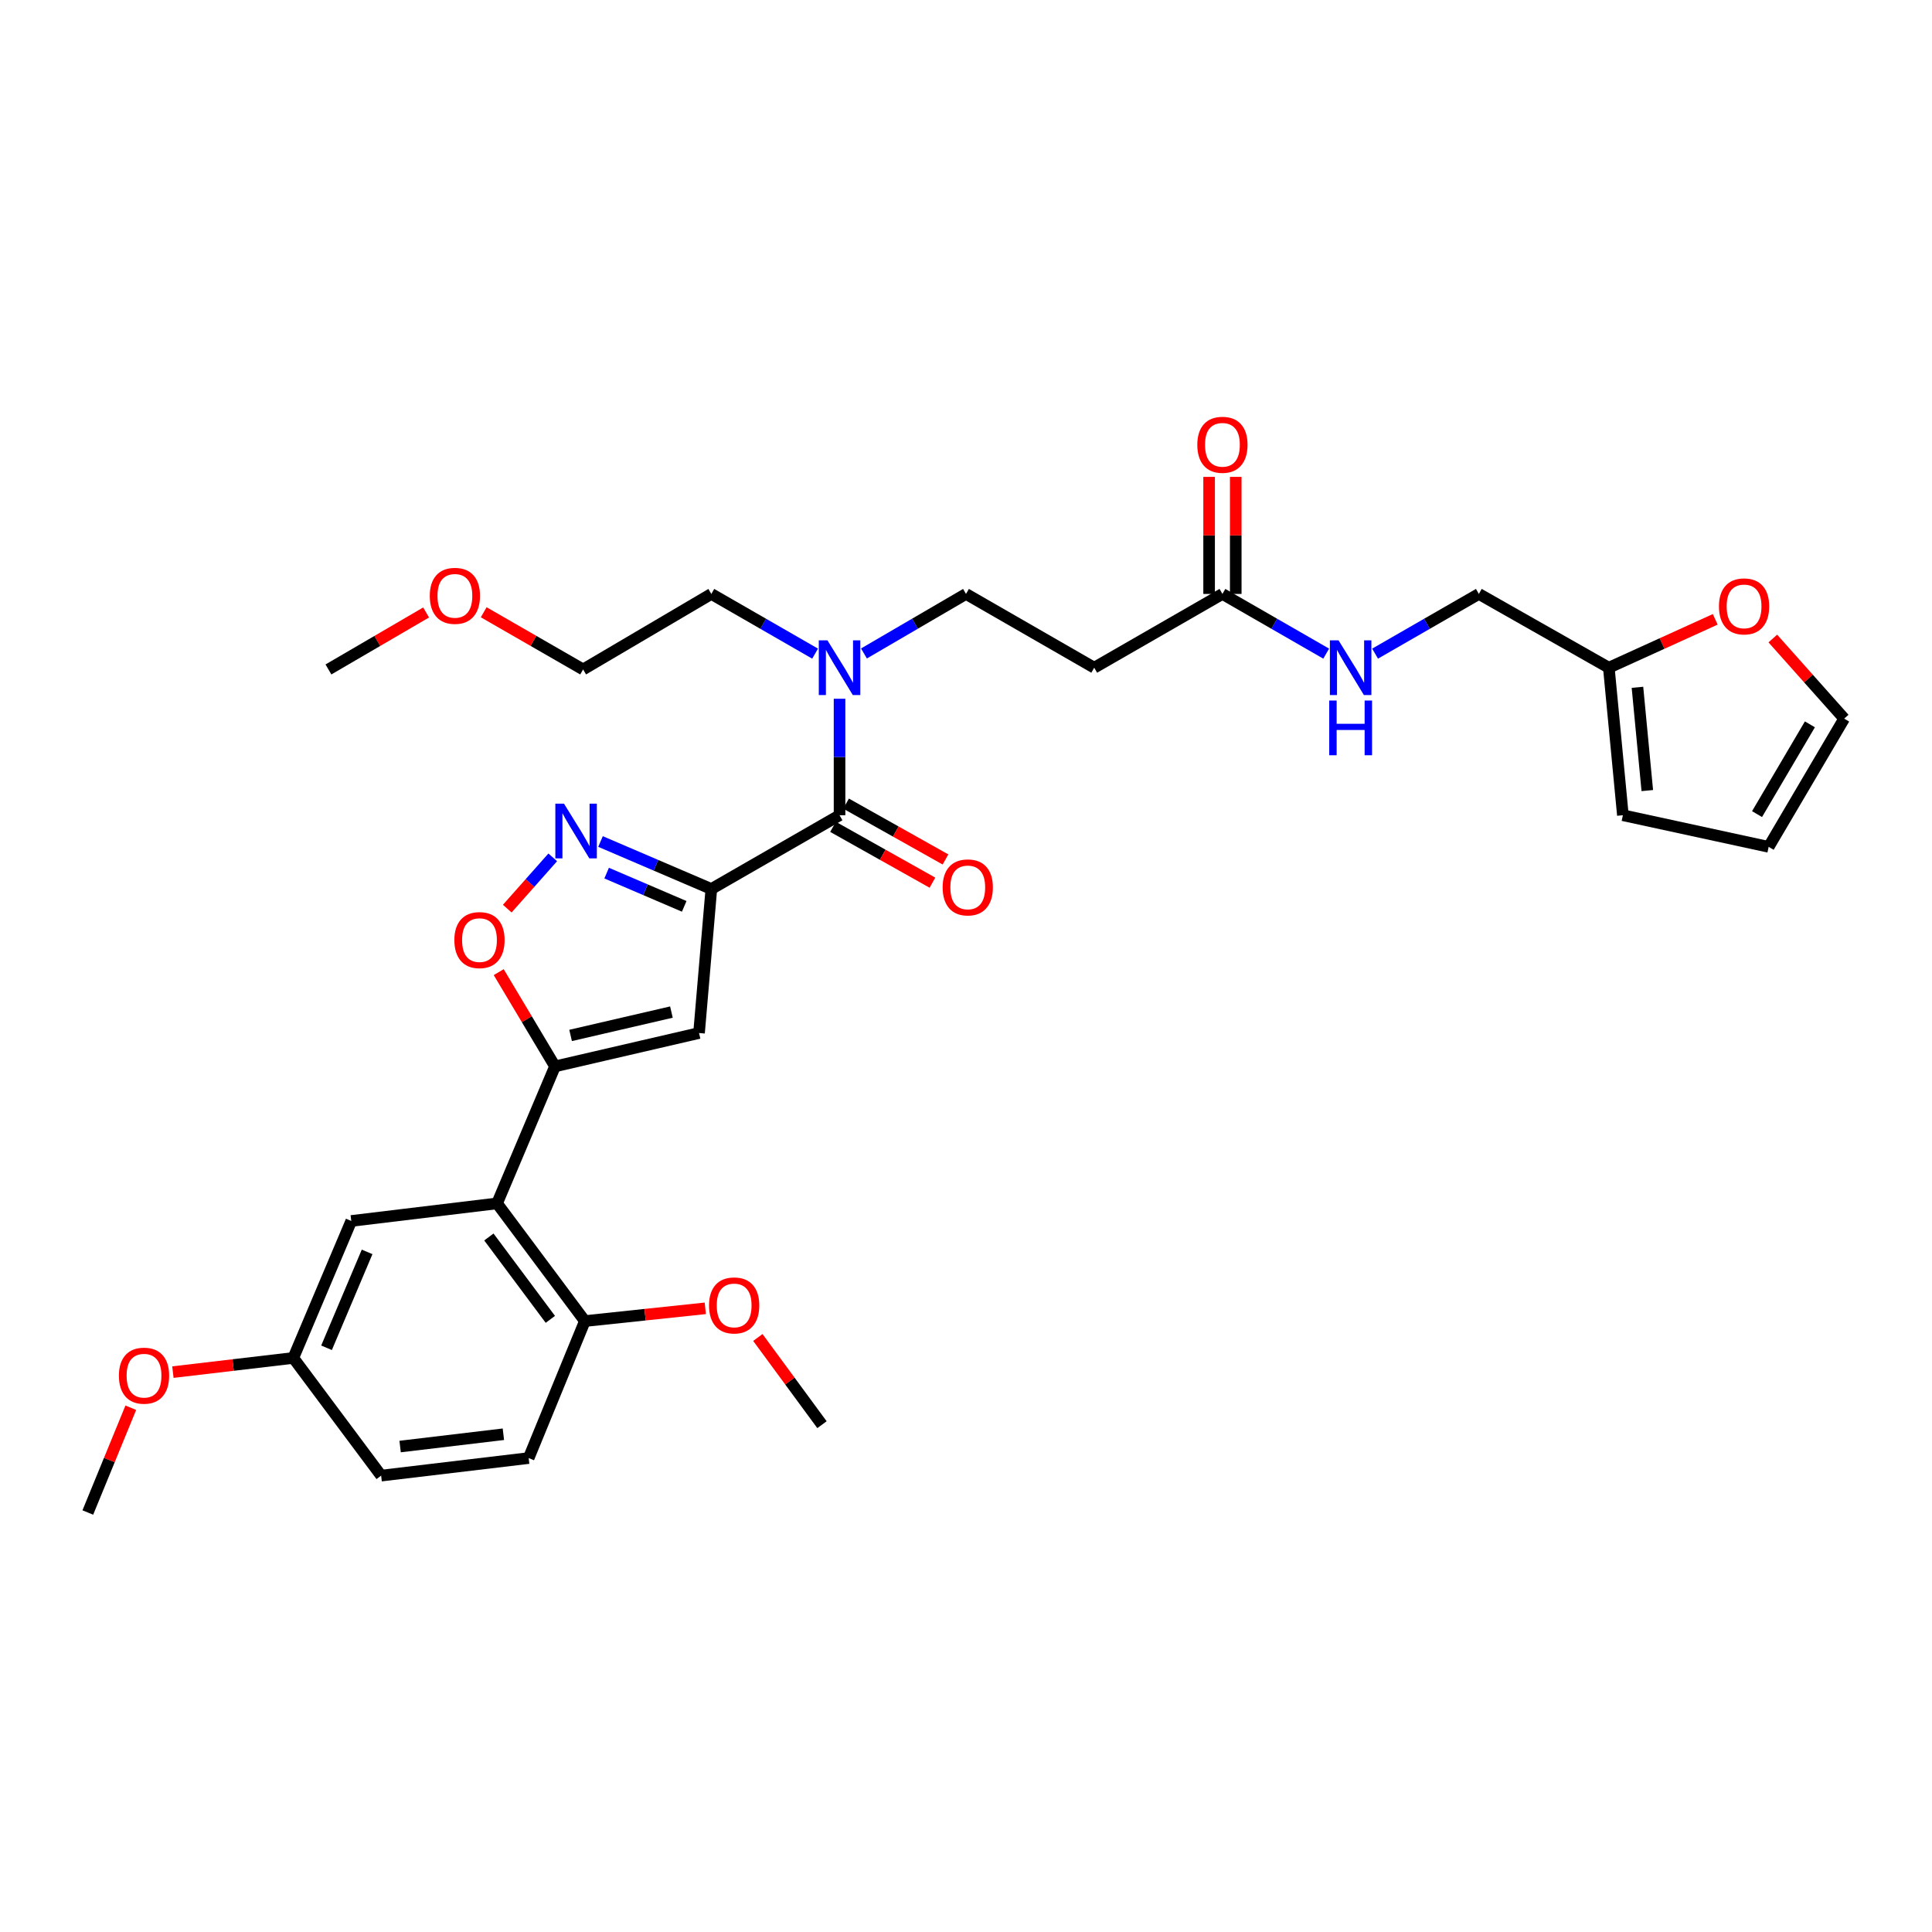 <?xml version='1.0' encoding='iso-8859-1'?>
<svg version='1.1' baseProfile='full'
              xmlns='http://www.w3.org/2000/svg'
                      xmlns:rdkit='http://www.rdkit.org/xml'
                      xmlns:xlink='http://www.w3.org/1999/xlink'
                  xml:space='preserve'
width='1000px' height='1000px' viewBox='0 0 1000 1000'>
<!-- END OF HEADER -->
<rect style='opacity:1.0;fill:#FFFFFF;stroke:none' width='1000' height='1000' x='0' y='0'> </rect>
<path class='bond-0' d='M 632.726,307.42 L 659.581,322.871' style='fill:none;fill-rule:evenodd;stroke:#000000;stroke-width:6px;stroke-linecap:butt;stroke-linejoin:miter;stroke-opacity:1' />
<path class='bond-0' d='M 659.581,322.871 L 686.435,338.322' style='fill:none;fill-rule:evenodd;stroke:#0000FF;stroke-width:6px;stroke-linecap:butt;stroke-linejoin:miter;stroke-opacity:1' />
<path class='bond-1' d='M 639.62,307.42 L 639.62,277.127' style='fill:none;fill-rule:evenodd;stroke:#000000;stroke-width:6px;stroke-linecap:butt;stroke-linejoin:miter;stroke-opacity:1' />
<path class='bond-1' d='M 639.62,277.127 L 639.62,246.834' style='fill:none;fill-rule:evenodd;stroke:#FF0000;stroke-width:6px;stroke-linecap:butt;stroke-linejoin:miter;stroke-opacity:1' />
<path class='bond-1' d='M 625.832,307.42 L 625.832,277.127' style='fill:none;fill-rule:evenodd;stroke:#000000;stroke-width:6px;stroke-linecap:butt;stroke-linejoin:miter;stroke-opacity:1' />
<path class='bond-1' d='M 625.832,277.127 L 625.832,246.834' style='fill:none;fill-rule:evenodd;stroke:#FF0000;stroke-width:6px;stroke-linecap:butt;stroke-linejoin:miter;stroke-opacity:1' />
<path class='bond-2' d='M 632.726,307.42 L 566.363,345.603' style='fill:none;fill-rule:evenodd;stroke:#000000;stroke-width:6px;stroke-linecap:butt;stroke-linejoin:miter;stroke-opacity:1' />
<path class='bond-3' d='M 711.743,338.322 L 738.598,322.871' style='fill:none;fill-rule:evenodd;stroke:#0000FF;stroke-width:6px;stroke-linecap:butt;stroke-linejoin:miter;stroke-opacity:1' />
<path class='bond-3' d='M 738.598,322.871 L 765.452,307.42' style='fill:none;fill-rule:evenodd;stroke:#000000;stroke-width:6px;stroke-linecap:butt;stroke-linejoin:miter;stroke-opacity:1' />
<path class='bond-4' d='M 917.61,330.493 L 936.078,351.226' style='fill:none;fill-rule:evenodd;stroke:#FF0000;stroke-width:6px;stroke-linecap:butt;stroke-linejoin:miter;stroke-opacity:1' />
<path class='bond-4' d='M 936.078,351.226 L 954.545,371.96' style='fill:none;fill-rule:evenodd;stroke:#000000;stroke-width:6px;stroke-linecap:butt;stroke-linejoin:miter;stroke-opacity:1' />
<path class='bond-5' d='M 887.806,320.568 L 860.266,333.086' style='fill:none;fill-rule:evenodd;stroke:#FF0000;stroke-width:6px;stroke-linecap:butt;stroke-linejoin:miter;stroke-opacity:1' />
<path class='bond-5' d='M 860.266,333.086 L 832.727,345.603' style='fill:none;fill-rule:evenodd;stroke:#000000;stroke-width:6px;stroke-linecap:butt;stroke-linejoin:miter;stroke-opacity:1' />
<path class='bond-6' d='M 954.545,371.96 L 915.458,438.331' style='fill:none;fill-rule:evenodd;stroke:#000000;stroke-width:6px;stroke-linecap:butt;stroke-linejoin:miter;stroke-opacity:1' />
<path class='bond-6' d='M 936.802,374.919 L 909.441,421.379' style='fill:none;fill-rule:evenodd;stroke:#000000;stroke-width:6px;stroke-linecap:butt;stroke-linejoin:miter;stroke-opacity:1' />
<path class='bond-7' d='M 431.173,427.973 L 456.903,442.424' style='fill:none;fill-rule:evenodd;stroke:#000000;stroke-width:6px;stroke-linecap:butt;stroke-linejoin:miter;stroke-opacity:1' />
<path class='bond-7' d='M 456.903,442.424 L 482.633,456.874' style='fill:none;fill-rule:evenodd;stroke:#FF0000;stroke-width:6px;stroke-linecap:butt;stroke-linejoin:miter;stroke-opacity:1' />
<path class='bond-7' d='M 437.924,415.952 L 463.654,430.402' style='fill:none;fill-rule:evenodd;stroke:#000000;stroke-width:6px;stroke-linecap:butt;stroke-linejoin:miter;stroke-opacity:1' />
<path class='bond-7' d='M 463.654,430.402 L 489.384,444.853' style='fill:none;fill-rule:evenodd;stroke:#FF0000;stroke-width:6px;stroke-linecap:butt;stroke-linejoin:miter;stroke-opacity:1' />
<path class='bond-8' d='M 434.548,421.962 L 434.548,391.817' style='fill:none;fill-rule:evenodd;stroke:#000000;stroke-width:6px;stroke-linecap:butt;stroke-linejoin:miter;stroke-opacity:1' />
<path class='bond-8' d='M 434.548,391.817 L 434.548,361.672' style='fill:none;fill-rule:evenodd;stroke:#0000FF;stroke-width:6px;stroke-linecap:butt;stroke-linejoin:miter;stroke-opacity:1' />
<path class='bond-9' d='M 434.548,421.962 L 368.185,460.145' style='fill:none;fill-rule:evenodd;stroke:#000000;stroke-width:6px;stroke-linecap:butt;stroke-linejoin:miter;stroke-opacity:1' />
<path class='bond-10' d='M 447.183,338.233 L 473.591,322.826' style='fill:none;fill-rule:evenodd;stroke:#0000FF;stroke-width:6px;stroke-linecap:butt;stroke-linejoin:miter;stroke-opacity:1' />
<path class='bond-10' d='M 473.591,322.826 L 500,307.42' style='fill:none;fill-rule:evenodd;stroke:#000000;stroke-width:6px;stroke-linecap:butt;stroke-linejoin:miter;stroke-opacity:1' />
<path class='bond-11' d='M 421.894,338.322 L 395.04,322.871' style='fill:none;fill-rule:evenodd;stroke:#0000FF;stroke-width:6px;stroke-linecap:butt;stroke-linejoin:miter;stroke-opacity:1' />
<path class='bond-11' d='M 395.04,322.871 L 368.185,307.42' style='fill:none;fill-rule:evenodd;stroke:#000000;stroke-width:6px;stroke-linecap:butt;stroke-linejoin:miter;stroke-opacity:1' />
<path class='bond-12' d='M 258.135,503.176 L 272.702,527.568' style='fill:none;fill-rule:evenodd;stroke:#FF0000;stroke-width:6px;stroke-linecap:butt;stroke-linejoin:miter;stroke-opacity:1' />
<path class='bond-12' d='M 272.702,527.568 L 287.269,551.961' style='fill:none;fill-rule:evenodd;stroke:#000000;stroke-width:6px;stroke-linecap:butt;stroke-linejoin:miter;stroke-opacity:1' />
<path class='bond-13' d='M 262.556,470.306 L 274.329,457.034' style='fill:none;fill-rule:evenodd;stroke:#FF0000;stroke-width:6px;stroke-linecap:butt;stroke-linejoin:miter;stroke-opacity:1' />
<path class='bond-13' d='M 274.329,457.034 L 286.102,443.763' style='fill:none;fill-rule:evenodd;stroke:#0000FF;stroke-width:6px;stroke-linecap:butt;stroke-linejoin:miter;stroke-opacity:1' />
<path class='bond-14' d='M 287.269,551.961 L 361.82,534.689' style='fill:none;fill-rule:evenodd;stroke:#000000;stroke-width:6px;stroke-linecap:butt;stroke-linejoin:miter;stroke-opacity:1' />
<path class='bond-14' d='M 295.34,535.939 L 347.526,523.848' style='fill:none;fill-rule:evenodd;stroke:#000000;stroke-width:6px;stroke-linecap:butt;stroke-linejoin:miter;stroke-opacity:1' />
<path class='bond-15' d='M 287.269,551.961 L 257.274,622.874' style='fill:none;fill-rule:evenodd;stroke:#000000;stroke-width:6px;stroke-linecap:butt;stroke-linejoin:miter;stroke-opacity:1' />
<path class='bond-16' d='M 361.82,534.689 L 368.185,460.145' style='fill:none;fill-rule:evenodd;stroke:#000000;stroke-width:6px;stroke-linecap:butt;stroke-linejoin:miter;stroke-opacity:1' />
<path class='bond-17' d='M 368.185,460.145 L 339.507,447.854' style='fill:none;fill-rule:evenodd;stroke:#000000;stroke-width:6px;stroke-linecap:butt;stroke-linejoin:miter;stroke-opacity:1' />
<path class='bond-17' d='M 339.507,447.854 L 310.828,435.562' style='fill:none;fill-rule:evenodd;stroke:#0000FF;stroke-width:6px;stroke-linecap:butt;stroke-linejoin:miter;stroke-opacity:1' />
<path class='bond-17' d='M 354.15,469.13 L 334.075,460.526' style='fill:none;fill-rule:evenodd;stroke:#000000;stroke-width:6px;stroke-linecap:butt;stroke-linejoin:miter;stroke-opacity:1' />
<path class='bond-17' d='M 334.075,460.526 L 314,451.922' style='fill:none;fill-rule:evenodd;stroke:#0000FF;stroke-width:6px;stroke-linecap:butt;stroke-linejoin:miter;stroke-opacity:1' />
<path class='bond-18' d='M 257.274,622.874 L 302.726,683.784' style='fill:none;fill-rule:evenodd;stroke:#000000;stroke-width:6px;stroke-linecap:butt;stroke-linejoin:miter;stroke-opacity:1' />
<path class='bond-18' d='M 253.042,640.256 L 284.859,682.893' style='fill:none;fill-rule:evenodd;stroke:#000000;stroke-width:6px;stroke-linecap:butt;stroke-linejoin:miter;stroke-opacity:1' />
<path class='bond-19' d='M 257.274,622.874 L 181.819,631.966' style='fill:none;fill-rule:evenodd;stroke:#000000;stroke-width:6px;stroke-linecap:butt;stroke-linejoin:miter;stroke-opacity:1' />
<path class='bond-20' d='M 302.726,683.784 L 273.635,754.689' style='fill:none;fill-rule:evenodd;stroke:#000000;stroke-width:6px;stroke-linecap:butt;stroke-linejoin:miter;stroke-opacity:1' />
<path class='bond-21' d='M 302.726,683.784 L 333.89,680.484' style='fill:none;fill-rule:evenodd;stroke:#000000;stroke-width:6px;stroke-linecap:butt;stroke-linejoin:miter;stroke-opacity:1' />
<path class='bond-21' d='M 333.89,680.484 L 365.054,677.185' style='fill:none;fill-rule:evenodd;stroke:#FF0000;stroke-width:6px;stroke-linecap:butt;stroke-linejoin:miter;stroke-opacity:1' />
<path class='bond-22' d='M 181.819,631.966 L 151.816,702.871' style='fill:none;fill-rule:evenodd;stroke:#000000;stroke-width:6px;stroke-linecap:butt;stroke-linejoin:miter;stroke-opacity:1' />
<path class='bond-22' d='M 190.016,647.975 L 169.014,697.608' style='fill:none;fill-rule:evenodd;stroke:#000000;stroke-width:6px;stroke-linecap:butt;stroke-linejoin:miter;stroke-opacity:1' />
<path class='bond-23' d='M 273.635,754.689 L 197.276,763.781' style='fill:none;fill-rule:evenodd;stroke:#000000;stroke-width:6px;stroke-linecap:butt;stroke-linejoin:miter;stroke-opacity:1' />
<path class='bond-23' d='M 260.551,742.362 L 207.1,748.726' style='fill:none;fill-rule:evenodd;stroke:#000000;stroke-width:6px;stroke-linecap:butt;stroke-linejoin:miter;stroke-opacity:1' />
<path class='bond-24' d='M 151.816,702.871 L 197.276,763.781' style='fill:none;fill-rule:evenodd;stroke:#000000;stroke-width:6px;stroke-linecap:butt;stroke-linejoin:miter;stroke-opacity:1' />
<path class='bond-25' d='M 151.816,702.871 L 120.654,706.538' style='fill:none;fill-rule:evenodd;stroke:#000000;stroke-width:6px;stroke-linecap:butt;stroke-linejoin:miter;stroke-opacity:1' />
<path class='bond-25' d='M 120.654,706.538 L 89.491,710.205' style='fill:none;fill-rule:evenodd;stroke:#FF0000;stroke-width:6px;stroke-linecap:butt;stroke-linejoin:miter;stroke-opacity:1' />
<path class='bond-26' d='M 392.262,692.281 L 408.859,714.849' style='fill:none;fill-rule:evenodd;stroke:#FF0000;stroke-width:6px;stroke-linecap:butt;stroke-linejoin:miter;stroke-opacity:1' />
<path class='bond-26' d='M 408.859,714.849 L 425.456,737.416' style='fill:none;fill-rule:evenodd;stroke:#000000;stroke-width:6px;stroke-linecap:butt;stroke-linejoin:miter;stroke-opacity:1' />
<path class='bond-27' d='M 67.705,728.64 L 56.58,755.758' style='fill:none;fill-rule:evenodd;stroke:#FF0000;stroke-width:6px;stroke-linecap:butt;stroke-linejoin:miter;stroke-opacity:1' />
<path class='bond-27' d='M 56.58,755.758 L 45.455,782.876' style='fill:none;fill-rule:evenodd;stroke:#000000;stroke-width:6px;stroke-linecap:butt;stroke-linejoin:miter;stroke-opacity:1' />
<path class='bond-28' d='M 500,307.42 L 566.363,345.603' style='fill:none;fill-rule:evenodd;stroke:#000000;stroke-width:6px;stroke-linecap:butt;stroke-linejoin:miter;stroke-opacity:1' />
<path class='bond-29' d='M 368.185,307.42 L 301.815,346.507' style='fill:none;fill-rule:evenodd;stroke:#000000;stroke-width:6px;stroke-linecap:butt;stroke-linejoin:miter;stroke-opacity:1' />
<path class='bond-30' d='M 301.815,346.507 L 276.09,331.706' style='fill:none;fill-rule:evenodd;stroke:#000000;stroke-width:6px;stroke-linecap:butt;stroke-linejoin:miter;stroke-opacity:1' />
<path class='bond-30' d='M 276.09,331.706 L 250.366,316.905' style='fill:none;fill-rule:evenodd;stroke:#FF0000;stroke-width:6px;stroke-linecap:butt;stroke-linejoin:miter;stroke-opacity:1' />
<path class='bond-31' d='M 220.557,317.013 L 195.279,331.76' style='fill:none;fill-rule:evenodd;stroke:#FF0000;stroke-width:6px;stroke-linecap:butt;stroke-linejoin:miter;stroke-opacity:1' />
<path class='bond-31' d='M 195.279,331.76 L 170,346.507' style='fill:none;fill-rule:evenodd;stroke:#000000;stroke-width:6px;stroke-linecap:butt;stroke-linejoin:miter;stroke-opacity:1' />
<path class='bond-32' d='M 915.458,438.331 L 840.003,421.962' style='fill:none;fill-rule:evenodd;stroke:#000000;stroke-width:6px;stroke-linecap:butt;stroke-linejoin:miter;stroke-opacity:1' />
<path class='bond-33' d='M 840.003,421.962 L 832.727,345.603' style='fill:none;fill-rule:evenodd;stroke:#000000;stroke-width:6px;stroke-linecap:butt;stroke-linejoin:miter;stroke-opacity:1' />
<path class='bond-33' d='M 852.637,409.2 L 847.543,355.749' style='fill:none;fill-rule:evenodd;stroke:#000000;stroke-width:6px;stroke-linecap:butt;stroke-linejoin:miter;stroke-opacity:1' />
<path class='bond-34' d='M 832.727,345.603 L 765.452,307.42' style='fill:none;fill-rule:evenodd;stroke:#000000;stroke-width:6px;stroke-linecap:butt;stroke-linejoin:miter;stroke-opacity:1' />
<path  class='atom-1' d='M 692.829 331.443
L 702.109 346.443
Q 703.029 347.923, 704.509 350.603
Q 705.989 353.283, 706.069 353.443
L 706.069 331.443
L 709.829 331.443
L 709.829 359.763
L 705.949 359.763
L 695.989 343.363
Q 694.829 341.443, 693.589 339.243
Q 692.389 337.043, 692.029 336.363
L 692.029 359.763
L 688.349 359.763
L 688.349 331.443
L 692.829 331.443
' fill='#0000FF'/>
<path  class='atom-1' d='M 688.009 362.595
L 691.849 362.595
L 691.849 374.635
L 706.329 374.635
L 706.329 362.595
L 710.169 362.595
L 710.169 390.915
L 706.329 390.915
L 706.329 377.835
L 691.849 377.835
L 691.849 390.915
L 688.009 390.915
L 688.009 362.595
' fill='#0000FF'/>
<path  class='atom-2' d='M 619.726 230.222
Q 619.726 223.422, 623.086 219.622
Q 626.446 215.822, 632.726 215.822
Q 639.006 215.822, 642.366 219.622
Q 645.726 223.422, 645.726 230.222
Q 645.726 237.102, 642.326 241.022
Q 638.926 244.902, 632.726 244.902
Q 626.486 244.902, 623.086 241.022
Q 619.726 237.142, 619.726 230.222
M 632.726 241.702
Q 637.046 241.702, 639.366 238.822
Q 641.726 235.902, 641.726 230.222
Q 641.726 224.662, 639.366 221.862
Q 637.046 219.022, 632.726 219.022
Q 628.406 219.022, 626.046 221.822
Q 623.726 224.622, 623.726 230.222
Q 623.726 235.942, 626.046 238.822
Q 628.406 241.702, 632.726 241.702
' fill='#FF0000'/>
<path  class='atom-3' d='M 889.728 313.865
Q 889.728 307.065, 893.088 303.265
Q 896.448 299.465, 902.728 299.465
Q 909.008 299.465, 912.368 303.265
Q 915.728 307.065, 915.728 313.865
Q 915.728 320.745, 912.328 324.665
Q 908.928 328.545, 902.728 328.545
Q 896.488 328.545, 893.088 324.665
Q 889.728 320.785, 889.728 313.865
M 902.728 325.345
Q 907.048 325.345, 909.368 322.465
Q 911.728 319.545, 911.728 313.865
Q 911.728 308.305, 909.368 305.505
Q 907.048 302.665, 902.728 302.665
Q 898.408 302.665, 896.048 305.465
Q 893.728 308.265, 893.728 313.865
Q 893.728 319.585, 896.048 322.465
Q 898.408 325.345, 902.728 325.345
' fill='#FF0000'/>
<path  class='atom-6' d='M 487.911 459.314
Q 487.911 452.514, 491.271 448.714
Q 494.631 444.914, 500.911 444.914
Q 507.191 444.914, 510.551 448.714
Q 513.911 452.514, 513.911 459.314
Q 513.911 466.194, 510.511 470.114
Q 507.111 473.994, 500.911 473.994
Q 494.671 473.994, 491.271 470.114
Q 487.911 466.234, 487.911 459.314
M 500.911 470.794
Q 505.231 470.794, 507.551 467.914
Q 509.911 464.994, 509.911 459.314
Q 509.911 453.754, 507.551 450.954
Q 505.231 448.114, 500.911 448.114
Q 496.591 448.114, 494.231 450.914
Q 491.911 453.714, 491.911 459.314
Q 491.911 465.034, 494.231 467.914
Q 496.591 470.794, 500.911 470.794
' fill='#FF0000'/>
<path  class='atom-7' d='M 428.288 331.443
L 437.568 346.443
Q 438.488 347.923, 439.968 350.603
Q 441.448 353.283, 441.528 353.443
L 441.528 331.443
L 445.288 331.443
L 445.288 359.763
L 441.408 359.763
L 431.448 343.363
Q 430.288 341.443, 429.048 339.243
Q 427.848 337.043, 427.488 336.363
L 427.488 359.763
L 423.808 359.763
L 423.808 331.443
L 428.288 331.443
' fill='#0000FF'/>
<path  class='atom-8' d='M 235.182 486.59
Q 235.182 479.79, 238.542 475.99
Q 241.902 472.19, 248.182 472.19
Q 254.462 472.19, 257.822 475.99
Q 261.182 479.79, 261.182 486.59
Q 261.182 493.47, 257.782 497.39
Q 254.382 501.27, 248.182 501.27
Q 241.942 501.27, 238.542 497.39
Q 235.182 493.51, 235.182 486.59
M 248.182 498.07
Q 252.502 498.07, 254.822 495.19
Q 257.182 492.27, 257.182 486.59
Q 257.182 481.03, 254.822 478.23
Q 252.502 475.39, 248.182 475.39
Q 243.862 475.39, 241.502 478.19
Q 239.182 480.99, 239.182 486.59
Q 239.182 492.31, 241.502 495.19
Q 243.862 498.07, 248.182 498.07
' fill='#FF0000'/>
<path  class='atom-12' d='M 291.924 415.983
L 301.204 430.983
Q 302.124 432.463, 303.604 435.143
Q 305.084 437.823, 305.164 437.983
L 305.164 415.983
L 308.924 415.983
L 308.924 444.303
L 305.044 444.303
L 295.084 427.903
Q 293.924 425.983, 292.684 423.783
Q 291.484 421.583, 291.124 420.903
L 291.124 444.303
L 287.444 444.303
L 287.444 415.983
L 291.924 415.983
' fill='#0000FF'/>
<path  class='atom-19' d='M 366.997 675.683
Q 366.997 668.883, 370.357 665.083
Q 373.717 661.283, 379.997 661.283
Q 386.277 661.283, 389.637 665.083
Q 392.997 668.883, 392.997 675.683
Q 392.997 682.563, 389.597 686.483
Q 386.197 690.363, 379.997 690.363
Q 373.757 690.363, 370.357 686.483
Q 366.997 682.603, 366.997 675.683
M 379.997 687.163
Q 384.317 687.163, 386.637 684.283
Q 388.997 681.363, 388.997 675.683
Q 388.997 670.123, 386.637 667.323
Q 384.317 664.483, 379.997 664.483
Q 375.677 664.483, 373.317 667.283
Q 370.997 670.083, 370.997 675.683
Q 370.997 681.403, 373.317 684.283
Q 375.677 687.163, 379.997 687.163
' fill='#FF0000'/>
<path  class='atom-20' d='M 61.546 712.043
Q 61.546 705.243, 64.906 701.443
Q 68.266 697.643, 74.546 697.643
Q 80.826 697.643, 84.186 701.443
Q 87.546 705.243, 87.546 712.043
Q 87.546 718.923, 84.146 722.843
Q 80.746 726.723, 74.546 726.723
Q 68.306 726.723, 64.906 722.843
Q 61.546 718.963, 61.546 712.043
M 74.546 723.523
Q 78.866 723.523, 81.186 720.643
Q 83.546 717.723, 83.546 712.043
Q 83.546 706.483, 81.186 703.683
Q 78.866 700.843, 74.546 700.843
Q 70.226 700.843, 67.866 703.643
Q 65.546 706.443, 65.546 712.043
Q 65.546 717.763, 67.866 720.643
Q 70.226 723.523, 74.546 723.523
' fill='#FF0000'/>
<path  class='atom-26' d='M 222.452 308.404
Q 222.452 301.604, 225.812 297.804
Q 229.172 294.004, 235.452 294.004
Q 241.732 294.004, 245.092 297.804
Q 248.452 301.604, 248.452 308.404
Q 248.452 315.284, 245.052 319.204
Q 241.652 323.084, 235.452 323.084
Q 229.212 323.084, 225.812 319.204
Q 222.452 315.324, 222.452 308.404
M 235.452 319.884
Q 239.772 319.884, 242.092 317.004
Q 244.452 314.084, 244.452 308.404
Q 244.452 302.844, 242.092 300.044
Q 239.772 297.204, 235.452 297.204
Q 231.132 297.204, 228.772 300.004
Q 226.452 302.804, 226.452 308.404
Q 226.452 314.124, 228.772 317.004
Q 231.132 319.884, 235.452 319.884
' fill='#FF0000'/>
</svg>
